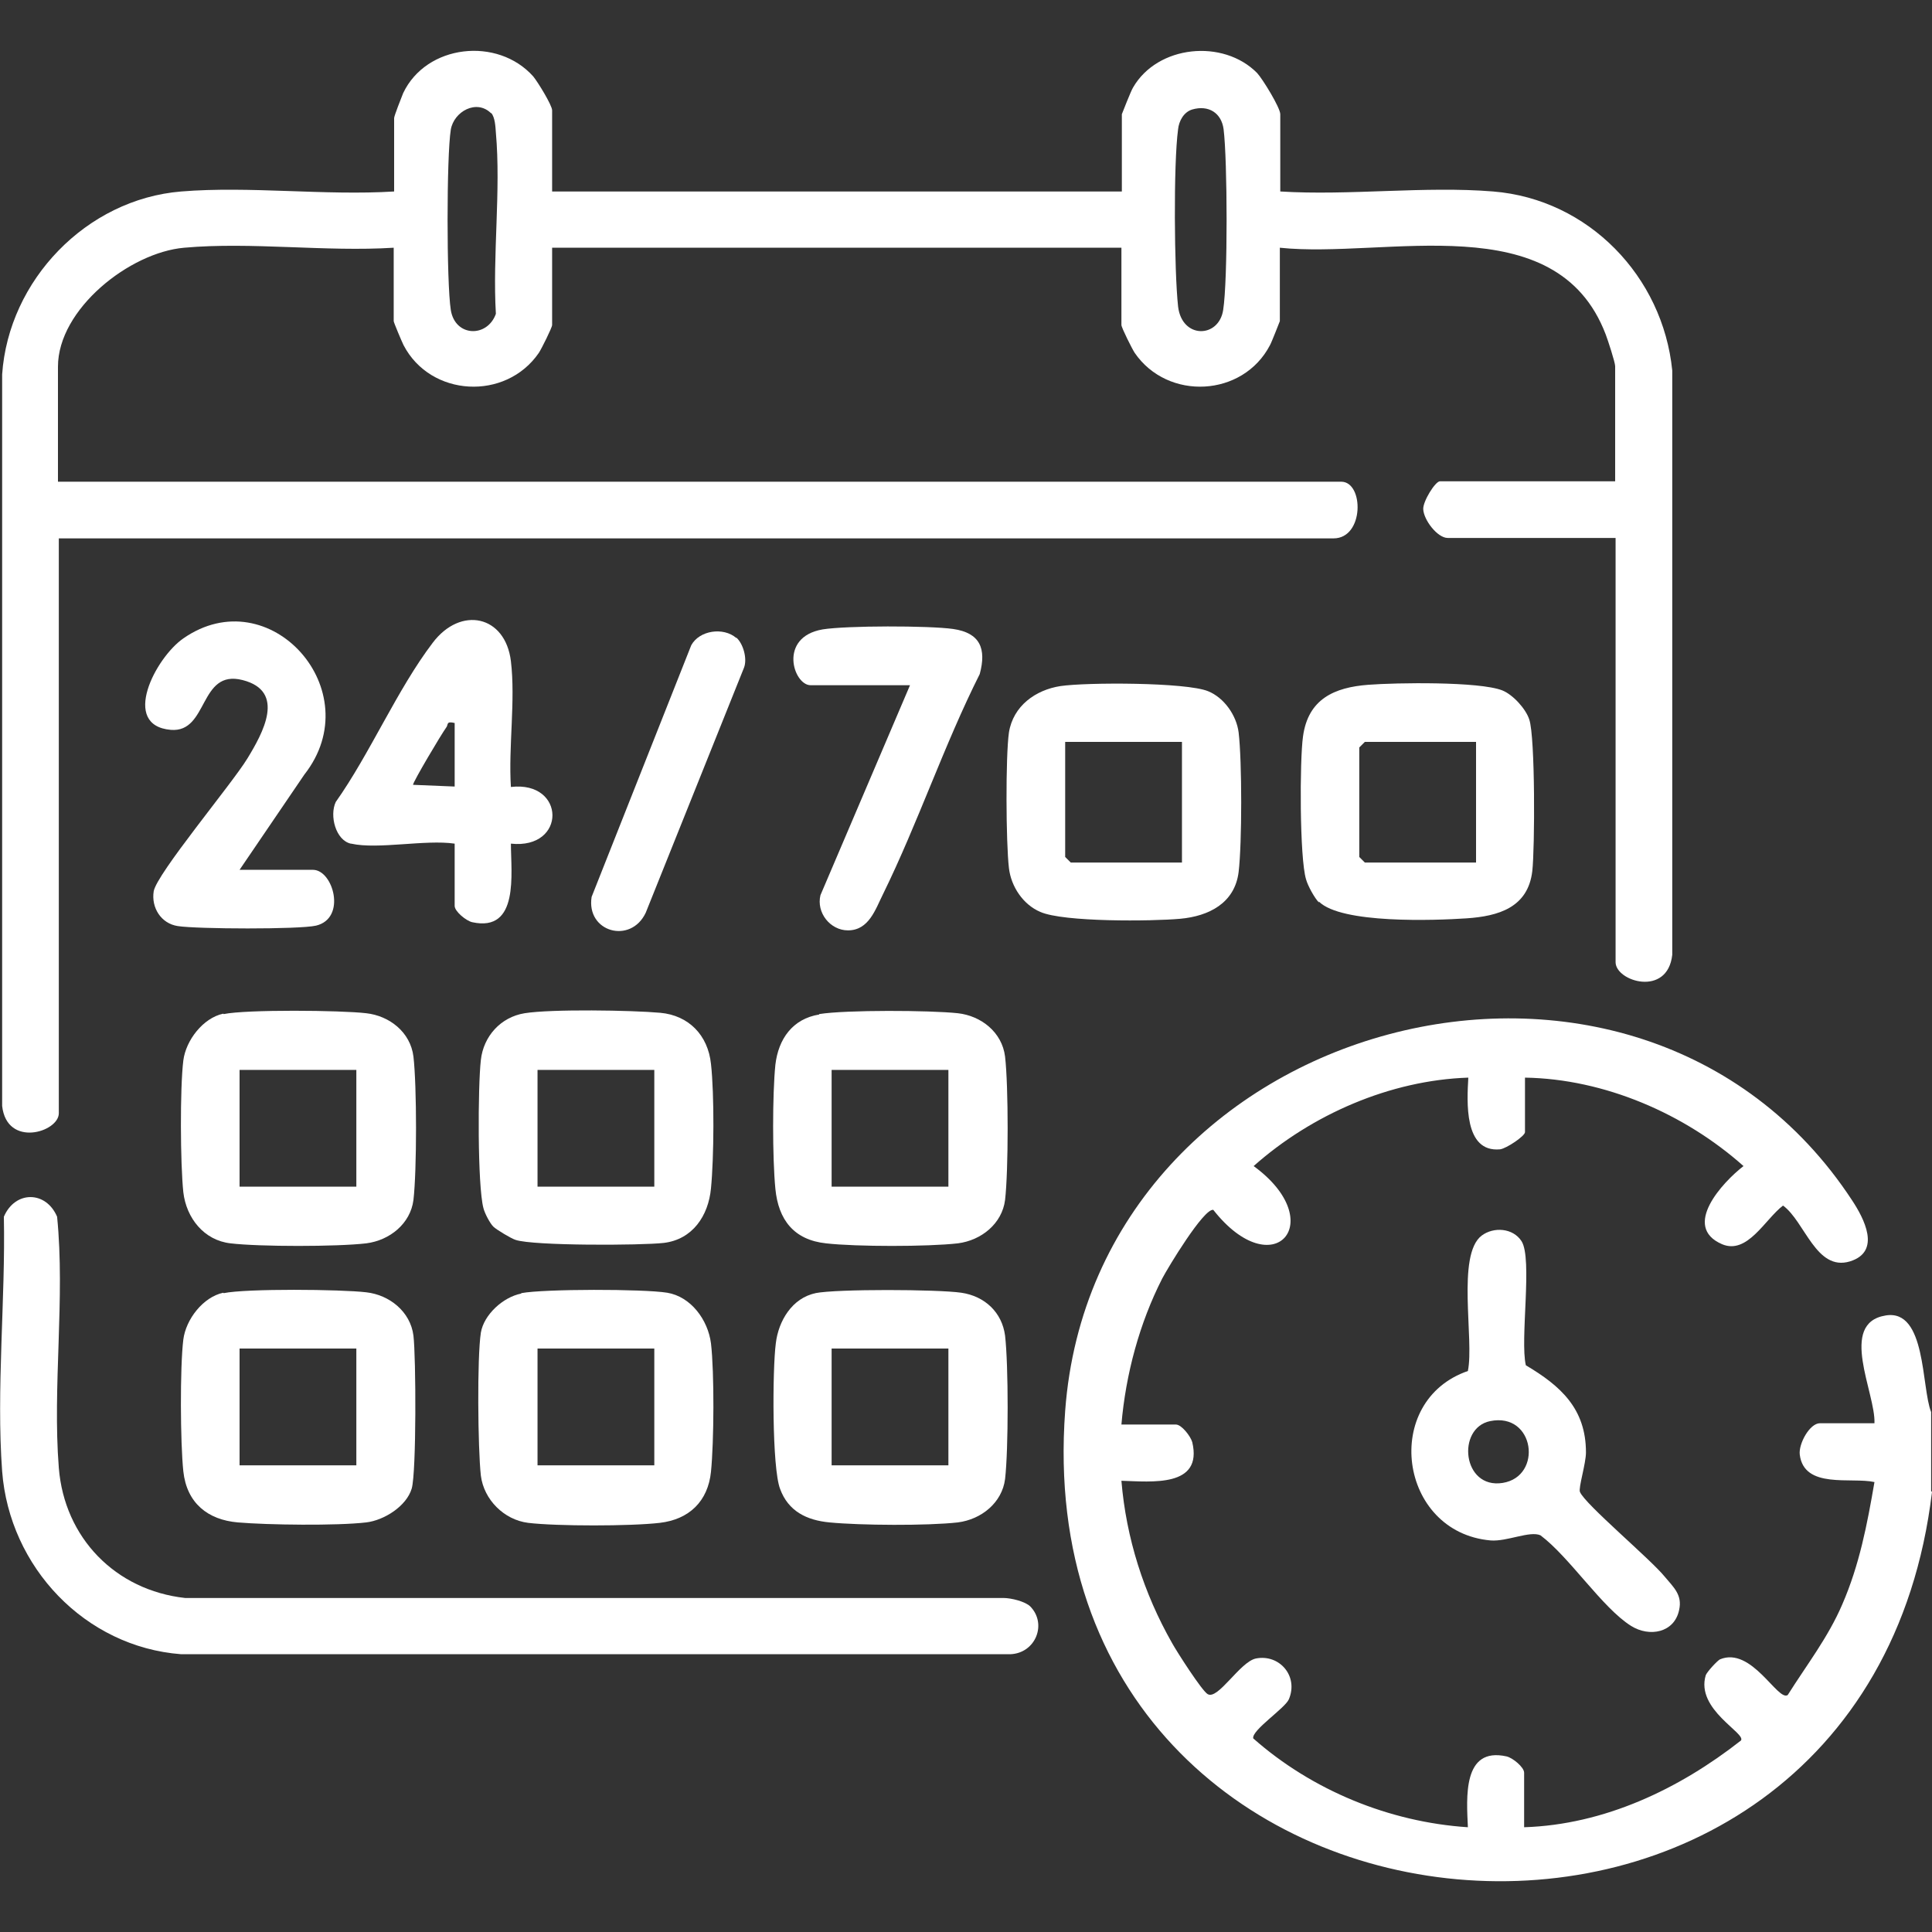<?xml version="1.0" encoding="UTF-8"?>
<svg id="Layer_1" data-name="Layer 1" xmlns="http://www.w3.org/2000/svg" viewBox="0 0 45 45">
  <rect x="0" y="0" width="45" height="45" fill="#333333" stroke="none"/>
  <defs>
    <style>
      .cls-1 {
        fill: #fff;
      }
    </style>
  </defs>
  <path class="cls-1" d="M45,34.75c-1.58,13.19-21.18,11.5-20.19-1.89.68-9.19,13.31-12.56,18.33-4.9.27.41.69,1.19-.05,1.42-.79.24-1.05-.93-1.56-1.3-.42.32-.83,1.15-1.42.9-.95-.41.02-1.45.5-1.82-1.37-1.22-3.24-2.03-5.09-2.06v1.27c0,.09-.43.38-.58.4-.85.08-.77-1.12-.74-1.67-1.82.06-3.65.86-5,2.06,1.78,1.3.46,2.8-.94,1.02-.22-.04-1.06,1.35-1.19,1.6-.53,1.04-.85,2.23-.95,3.4h1.27c.13,0,.34.27.38.41.25,1.06-.95.92-1.65.9.11,1.33.52,2.62,1.18,3.78.11.2.7,1.12.83,1.19.24.14.75-.75,1.12-.83.55-.11,1,.41.77.95-.09.21-.87.72-.83.91,1.37,1.21,3.17,1.95,5,2.07-.03-.68-.13-1.88.9-1.65.14.03.41.25.41.38v1.27c1.87-.06,3.61-.89,5.05-2.02.13-.17-1.06-.72-.82-1.52.03-.08.26-.33.33-.37.74-.31,1.35.99,1.58.83.44-.7.94-1.34,1.27-2.11.4-.92.58-1.86.75-2.85-.54-.12-1.64.17-1.74-.64-.03-.25.23-.73.47-.73h1.27c.03-.7-.85-2.33.26-2.51.95-.16.83,1.68,1.06,2.25v1.84Z"/>
  <path class="cls-1" d="M12.87,4.46h13.26v-1.8s.21-.54.26-.62c.57-.99,2.1-1.14,2.89-.34.13.14.54.81.54.96v1.8c1.61.1,3.37-.13,4.96,0,2.22.18,3.95,1.98,4.17,4.17v13.61c-.11.99-1.32.62-1.32.17v-9.88h-3.91c-.24,0-.56-.42-.57-.67-.01-.18.28-.65.39-.65h4.08v-2.68c0-.09-.17-.61-.22-.74-1.15-3.02-5.12-1.76-7.59-2.02v1.71s-.19.49-.23.56c-.63,1.21-2.38,1.3-3.15.18-.06-.09-.31-.59-.31-.65v-1.8h-13.26v1.8c0,.06-.25.56-.31.65-.77,1.12-2.52,1.03-3.15-.18-.04-.08-.23-.53-.23-.56v-1.71c-1.58.1-3.32-.14-4.88,0-1.27.11-2.94,1.43-2.94,2.77v2.68h29.89c.53,0,.54,1.32-.18,1.32H1.37v13.39c0,.44-1.21.81-1.32-.17V8.72c.15-2.19,1.96-4.08,4.17-4.26,1.59-.13,3.35.1,4.96,0v-1.71c0-.05.17-.48.21-.58.54-1.14,2.2-1.32,3.03-.39.1.12.44.67.44.79v1.89ZM11.44,2.64c-.34-.34-.87-.04-.94.38-.1.62-.1,3.57,0,4.2s.85.65,1.05.09c-.08-1.36.12-2.87,0-4.22-.01-.14-.02-.36-.11-.46ZM27.77,2.55c-.2.06-.31.27-.33.46-.11.81-.09,3.31,0,4.13.09.76.95.74,1.05.08.11-.7.1-3.49.01-4.21-.05-.38-.35-.57-.73-.46Z"/>
  <path class="cls-1" d="M23.99,37.41c.41.41.13,1.1-.46,1.12H4.22c-2.24-.17-4-2.03-4.17-4.26-.14-1.9.08-4.01.04-5.93.26-.61.98-.61,1.24,0,.19,1.9-.11,3.96.04,5.85.13,1.63,1.32,2.85,2.94,3.03h19.06c.18,0,.51.08.63.2Z"/>
  <path class="cls-1" d="M34.19,31.93c.15-.72-.27-2.7.32-3.15.28-.21.73-.18.93.13.26.41-.04,2.3.1,2.89.81.48,1.4,1.01,1.4,2.03,0,.26-.18.83-.14.92.12.29,1.64,1.56,1.98,1.98.2.24.41.42.33.77-.11.53-.69.64-1.12.37-.67-.42-1.43-1.6-2.11-2.11-.25-.11-.78.15-1.16.12-2.15-.19-2.55-3.26-.52-3.95ZM34.71,33.1c-.79.16-.65,1.59.29,1.44s.75-1.65-.29-1.44Z"/>
  <path class="cls-1" d="M5.21,23.62c.53-.11,2.73-.09,3.32-.02.54.06,1.03.44,1.1,1.01.08.69.08,2.65,0,3.34-.07.55-.55.94-1.1,1.01-.68.08-2.49.08-3.16,0-.62-.07-1.03-.59-1.1-1.19-.07-.66-.08-2.42,0-3.07.06-.47.46-.99.93-1.09ZM8.3,24.92h-2.72v2.72h2.72v-2.72Z"/>
  <path class="cls-1" d="M5.21,30.12c.53-.11,2.73-.09,3.32-.02.54.06,1.03.45,1.1,1.01.06.5.07,3.18-.04,3.56-.12.41-.64.74-1.06.79-.68.08-2.29.06-2.99,0s-1.19-.45-1.27-1.19c-.07-.66-.08-2.42,0-3.07.06-.47.46-.99.93-1.09ZM8.3,31.41h-2.72v2.72h2.72v-2.72Z"/>
  <path class="cls-1" d="M24.7,15.98c.61-.09,2.93-.09,3.44.12.37.15.66.56.71.96.08.67.08,2.58,0,3.25-.09.73-.7,1.03-1.36,1.09s-2.72.08-3.26-.16c-.4-.17-.68-.59-.73-1.02-.07-.59-.08-2.59,0-3.16.1-.62.62-.99,1.2-1.08ZM27.53,17.28h-2.72v2.68l.13.13h2.59v-2.81Z"/>
  <path class="cls-1" d="M18.99,30.12c.5-.1,2.85-.09,3.4-.01s.95.46,1.02,1c.08.69.08,2.65,0,3.34-.07.55-.55.94-1.1,1.01-.71.08-2.27.07-2.99,0-.53-.05-.96-.26-1.15-.78-.19-.49-.18-2.78-.1-3.39.06-.52.38-1.06.93-1.17ZM22.09,31.41h-2.72v2.72h2.72v-2.72Z"/>
  <path class="cls-1" d="M30.72,21.02c-.1-.1-.26-.39-.3-.54-.15-.49-.15-2.77-.07-3.33.12-.87.73-1.14,1.52-1.2.65-.05,2.58-.08,3.12.13.25.1.55.43.63.68.14.41.13,3.01.07,3.53-.1.85-.79,1.05-1.53,1.1s-2.92.13-3.44-.39ZM34.38,17.28h-2.59l-.13.13v2.55l.13.13h2.59v-2.81Z"/>
  <path class="cls-1" d="M19.08,23.62c.62-.1,2.58-.09,3.23-.02.54.06,1.03.44,1.1,1.01.08.69.08,2.65,0,3.34-.07.55-.55.94-1.1,1.01-.7.08-2.37.08-3.07,0-.75-.08-1.11-.55-1.18-1.27s-.07-2.2,0-2.89c.07-.6.4-1.07,1.02-1.17ZM22.09,24.92h-2.72v2.72h2.72v-2.72Z"/>
  <path class="cls-1" d="M12.14,30.12c.53-.1,2.85-.1,3.4-.01s.95.63,1.02,1.18c.08.68.07,2.3,0,2.99s-.51,1.11-1.19,1.19-2.41.08-3.07,0c-.56-.07-1.03-.54-1.1-1.1-.07-.63-.09-2.75,0-3.33.07-.42.52-.83.94-.91ZM15.24,31.41h-2.72v2.72h2.72v-2.72Z"/>
  <path class="cls-1" d="M11.49,28.57c-.08-.08-.2-.31-.23-.43-.14-.53-.13-2.84-.06-3.45.06-.55.46-1,1.02-1.09.62-.1,2.5-.07,3.16-.01s1.11.52,1.18,1.19c.08.71.07,2.19,0,2.9-.06.64-.43,1.19-1.1,1.27-.52.06-3.03.07-3.45-.07-.1-.03-.45-.24-.52-.31ZM15.24,24.92h-2.72v2.72h2.72v-2.72Z"/>
  <path class="cls-1" d="M8.17,19.65c-.35-.08-.5-.65-.35-.97.8-1.13,1.43-2.62,2.26-3.71.65-.86,1.69-.64,1.82.43.11.92-.06,2,0,2.93,1.28-.15,1.3,1.46,0,1.32,0,.69.2,2.07-.9,1.83-.14-.03-.41-.25-.41-.38v-1.45c-.68-.1-1.79.14-2.41,0ZM10.59,16.84c-.21-.05-.14.04-.2.11-.11.15-.77,1.26-.77,1.33l.97.04v-1.49Z"/>
  <path class="cls-1" d="M5.58,20.26h1.71c.47,0,.79,1.13.07,1.3-.39.09-2.78.08-3.22.01-.39-.06-.62-.43-.56-.81.07-.41,1.82-2.5,2.18-3.09s.91-1.57-.11-1.83-.79,1.23-1.67,1.16c-1.18-.1-.36-1.68.29-2.13,2.01-1.4,4.35,1.22,2.82,3.17l-1.51,2.22Z"/>
  <path class="cls-1" d="M21.21,15.96h-2.33c-.4,0-.76-1.12.28-1.3.56-.09,2.47-.09,3.04-.01.63.09.78.46.62,1.05-.83,1.65-1.44,3.47-2.25,5.12-.18.36-.33.85-.82.85-.41,0-.74-.41-.64-.82l2.09-4.9Z"/>
  <path class="cls-1" d="M17.15,14.85c.16.14.26.49.18.7l-2.29,5.71c-.35.74-1.39.45-1.26-.37l2.32-5.86c.19-.35.75-.43,1.05-.17Z"/>
</svg>